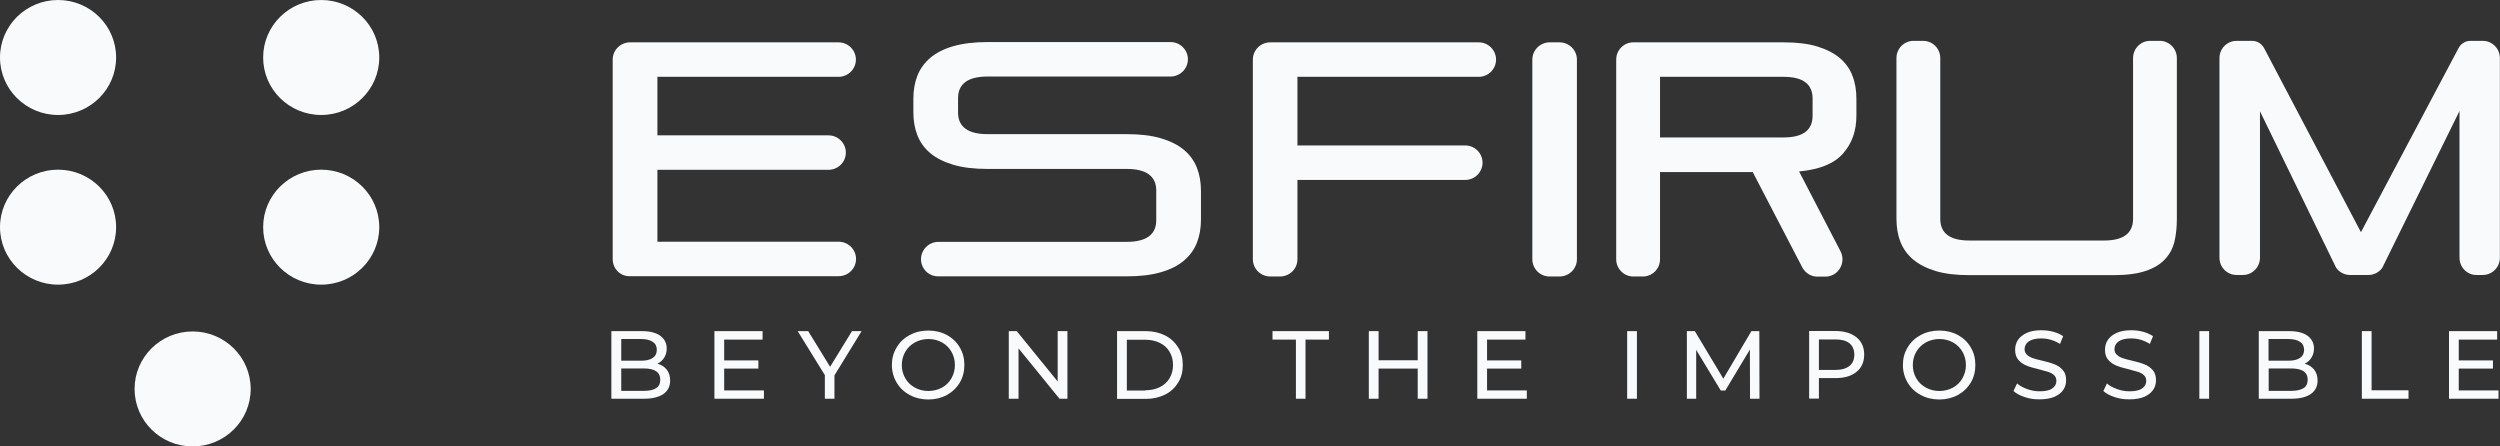 <svg width="112" height="20" viewBox="0 0 112 20" fill="none" xmlns="http://www.w3.org/2000/svg">
<rect x="0" y="0" width="112" height="20" fill="#333333" stroke="none"/>
<g clip-path="url(#clip0_203_1670)">
<path d="M27.449 11.615V2.67C27.449 2.244 27.799 1.897 28.229 1.897H37.564C37.995 1.897 38.344 2.244 38.344 2.67C38.344 3.095 37.995 3.442 37.564 3.442H29.452V6.064H37.114C37.544 6.064 37.894 6.41 37.894 6.836C37.894 7.262 37.544 7.608 37.114 7.608H29.452V10.829H37.571C38.001 10.829 38.351 11.175 38.351 11.601C38.351 12.027 38.001 12.373 37.571 12.373H28.229C27.799 12.393 27.449 12.041 27.449 11.615Z" fill="#F8FAFC"/>
<path d="M41.261 11.614C41.261 11.188 41.611 10.835 42.041 10.835H50.476C51.356 10.835 51.8 10.509 51.8 9.864V8.539C51.8 7.894 51.356 7.568 50.476 7.568H44.245C43.641 7.568 43.13 7.508 42.706 7.381C42.283 7.255 41.94 7.082 41.678 6.862C41.409 6.636 41.221 6.37 41.1 6.063C40.979 5.757 40.919 5.411 40.919 5.032V4.42C40.919 4.04 40.979 3.701 41.1 3.388C41.221 3.082 41.416 2.816 41.678 2.589C41.947 2.363 42.29 2.19 42.706 2.07C43.123 1.95 43.641 1.884 44.245 1.884H52.438C52.868 1.884 53.218 2.23 53.218 2.656C53.218 3.082 52.868 3.428 52.438 3.428H44.245C43.365 3.428 42.921 3.754 42.921 4.4V5.039C42.921 5.684 43.365 6.01 44.245 6.01H50.476C51.081 6.01 51.592 6.07 52.015 6.197C52.438 6.323 52.781 6.496 53.043 6.716C53.312 6.942 53.5 7.208 53.621 7.514C53.742 7.821 53.803 8.167 53.803 8.546V9.844C53.803 10.223 53.742 10.563 53.621 10.876C53.5 11.182 53.305 11.448 53.043 11.674C52.774 11.9 52.432 12.073 52.015 12.193C51.592 12.32 51.081 12.38 50.476 12.38H42.048C41.611 12.393 41.261 12.04 41.261 11.614Z" fill="#F8FAFC"/>
<path d="M58.125 8.067V11.615C58.125 12.041 57.775 12.387 57.345 12.387H56.908C56.478 12.387 56.128 12.041 56.128 11.615V2.67C56.128 2.244 56.478 1.897 56.908 1.897H66.244C66.674 1.897 67.023 2.244 67.023 2.67C67.023 3.095 66.674 3.442 66.244 3.442H58.125V6.516H65.639C66.069 6.516 66.418 6.863 66.418 7.288C66.418 7.714 66.069 8.061 65.639 8.061H58.125V8.067Z" fill="#F8FAFC"/>
<path d="M68.649 11.615V2.67C68.649 2.244 68.999 1.897 69.429 1.897H69.866C70.296 1.897 70.646 2.244 70.646 2.67V11.615C70.646 12.041 70.296 12.387 69.866 12.387H69.429C68.999 12.393 68.649 12.041 68.649 11.615Z" fill="#F8FAFC"/>
<path d="M80.74 11.974L78.522 7.708H74.369V11.615C74.369 12.041 74.026 12.387 73.603 12.387H73.172C72.749 12.387 72.406 12.041 72.406 11.615V2.67C72.406 2.244 72.749 1.897 73.172 1.897H79.914C80.505 1.897 81.002 1.957 81.419 2.084C81.829 2.21 82.165 2.383 82.427 2.603C82.689 2.829 82.878 3.095 82.992 3.402C83.113 3.708 83.167 4.054 83.167 4.433V5.179C83.167 5.858 82.972 6.417 82.575 6.869C82.185 7.322 81.527 7.595 80.599 7.681L82.454 11.255C82.723 11.774 82.353 12.393 81.775 12.393H81.412C81.137 12.393 80.875 12.234 80.74 11.974ZM81.204 4.413C81.204 3.768 80.774 3.442 79.907 3.442H74.369V6.157H79.907C80.774 6.157 81.204 5.831 81.204 5.185V4.413Z" fill="#F8FAFC"/>
<path d="M88.214 12.326C87.623 12.326 87.126 12.266 86.709 12.14C86.299 12.013 85.963 11.84 85.701 11.62C85.439 11.394 85.25 11.128 85.136 10.822C85.015 10.516 84.961 10.169 84.961 9.79V2.602C84.961 2.176 85.304 1.83 85.728 1.83H86.158C86.581 1.83 86.924 2.176 86.924 2.602V9.803C86.924 10.449 87.354 10.775 88.221 10.775H94.263C95.13 10.775 95.561 10.449 95.561 9.803V2.602C95.561 2.176 95.903 1.83 96.327 1.83H96.757C97.18 1.83 97.523 2.176 97.523 2.602V9.79C97.523 10.169 97.49 10.509 97.416 10.822C97.342 11.128 97.201 11.394 96.985 11.62C96.777 11.847 96.481 12.02 96.118 12.14C95.749 12.266 95.272 12.326 94.68 12.326H88.214Z" fill="#F8FAFC"/>
<path d="M110.186 11.547V4.972L106.725 12C106.583 12.2 106.348 12.319 106.106 12.319H105.28C105.038 12.319 104.802 12.2 104.661 12L101.247 4.985V11.547C101.247 11.973 100.904 12.319 100.481 12.319H100.198C99.775 12.319 99.432 11.973 99.432 11.547V2.602C99.432 2.176 99.775 1.83 100.198 1.83H100.897C101.119 1.83 101.321 1.957 101.428 2.15L105.77 10.402L110.146 2.15C110.253 1.95 110.455 1.83 110.677 1.83H111.228C111.651 1.83 111.994 2.176 111.994 2.602V11.547C111.994 11.973 111.651 12.319 111.228 12.319H110.952C110.529 12.326 110.186 11.973 110.186 11.547Z" fill="#F8FAFC"/>
<path d="M8.63 20C10.066 20 11.231 18.847 11.231 17.424C11.231 16.002 10.066 14.849 8.63 14.849C7.193 14.849 6.029 16.002 6.029 17.424C6.029 18.847 7.193 20 8.63 20Z" fill="#F8FAFC"/>
<path d="M14.39 12.752C15.826 12.752 16.991 11.599 16.991 10.176C16.991 8.754 15.826 7.601 14.39 7.601C12.953 7.601 11.789 8.754 11.789 10.176C11.789 11.599 12.953 12.752 14.39 12.752Z" fill="#F8FAFC"/>
<path d="M2.601 12.752C4.038 12.752 5.202 11.599 5.202 10.176C5.202 8.754 4.038 7.601 2.601 7.601C1.165 7.601 0 8.754 0 10.176C0 11.599 1.165 12.752 2.601 12.752Z" fill="#F8FAFC"/>
<path d="M14.39 5.151C15.826 5.151 16.991 3.998 16.991 2.576C16.991 1.153 15.826 0 14.39 0C12.953 0 11.789 1.153 11.789 2.576C11.789 3.998 12.953 5.151 14.39 5.151Z" fill="#F8FAFC"/>
<path d="M2.601 5.151C4.038 5.151 5.202 3.998 5.202 2.576C5.202 1.153 4.038 0 2.601 0C1.165 0 0 1.153 0 2.576C0 3.998 1.165 5.151 2.601 5.151Z" fill="#F8FAFC"/>
<path d="M29.869 16.559C29.97 16.685 30.023 16.852 30.023 17.045C30.023 17.304 29.922 17.511 29.721 17.65C29.519 17.79 29.23 17.863 28.847 17.863H27.389V14.835H28.767C29.116 14.835 29.385 14.902 29.58 15.041C29.768 15.181 29.869 15.374 29.869 15.614C29.869 15.773 29.828 15.906 29.755 16.026C29.681 16.14 29.58 16.233 29.452 16.293C29.627 16.339 29.768 16.432 29.869 16.559ZM27.832 15.188V16.159H28.726C28.948 16.159 29.123 16.119 29.244 16.033C29.365 15.953 29.425 15.833 29.425 15.674C29.425 15.514 29.365 15.394 29.244 15.314C29.123 15.234 28.948 15.188 28.726 15.188H27.832ZM29.392 17.391C29.519 17.311 29.58 17.184 29.58 17.011C29.58 16.672 29.331 16.506 28.834 16.506H27.832V17.511H28.834C29.082 17.511 29.271 17.471 29.392 17.391Z" fill="#F8FAFC"/>
<path d="M34.224 17.484V17.863H32.006V14.835H34.163V15.214H32.443V16.146H33.975V16.512H32.443V17.491H34.224V17.484Z" fill="#F8FAFC"/>
<path d="M37.383 16.818V17.863H36.953V16.805L35.736 14.835H36.207L37.188 16.432L38.169 14.835H38.599L37.383 16.818Z" fill="#F8FAFC"/>
<path d="M40.757 17.697C40.508 17.564 40.313 17.378 40.172 17.145C40.031 16.905 39.957 16.645 39.957 16.353C39.957 16.06 40.025 15.8 40.172 15.561C40.313 15.321 40.508 15.141 40.757 15.008C41.006 14.875 41.281 14.809 41.59 14.809C41.893 14.809 42.175 14.875 42.417 15.008C42.666 15.141 42.861 15.328 42.995 15.561C43.136 15.794 43.204 16.06 43.204 16.353C43.204 16.645 43.136 16.912 42.995 17.145C42.854 17.378 42.659 17.564 42.417 17.697C42.169 17.83 41.893 17.897 41.59 17.897C41.288 17.897 41.006 17.83 40.757 17.697ZM42.202 17.364C42.384 17.265 42.525 17.125 42.626 16.945C42.726 16.765 42.78 16.572 42.78 16.353C42.78 16.133 42.726 15.933 42.626 15.76C42.525 15.581 42.384 15.441 42.202 15.341C42.021 15.241 41.819 15.188 41.597 15.188C41.375 15.188 41.167 15.241 40.986 15.341C40.804 15.441 40.663 15.581 40.556 15.76C40.455 15.94 40.401 16.133 40.401 16.353C40.401 16.572 40.455 16.772 40.556 16.945C40.656 17.125 40.804 17.265 40.986 17.364C41.167 17.464 41.369 17.517 41.597 17.517C41.819 17.511 42.021 17.464 42.202 17.364Z" fill="#F8FAFC"/>
<path d="M47.821 14.835V17.863H47.465L45.63 15.607V17.863H45.193V14.835H45.55L47.384 17.091V14.835H47.821Z" fill="#F8FAFC"/>
<path d="M50.045 14.835H51.335C51.658 14.835 51.947 14.902 52.196 15.028C52.444 15.154 52.639 15.334 52.78 15.56C52.922 15.787 52.989 16.053 52.989 16.352C52.989 16.652 52.922 16.912 52.78 17.144C52.639 17.371 52.451 17.55 52.196 17.677C51.947 17.803 51.658 17.87 51.335 17.87H50.045V14.835ZM51.309 17.484C51.557 17.484 51.772 17.437 51.96 17.344C52.149 17.251 52.29 17.118 52.397 16.945C52.498 16.772 52.552 16.572 52.552 16.352C52.552 16.126 52.498 15.927 52.397 15.76C52.297 15.587 52.149 15.454 51.96 15.361C51.772 15.268 51.557 15.221 51.309 15.221H50.482V17.497H51.309V17.484Z" fill="#F8FAFC"/>
<path d="M58.057 15.214H57.008V14.835H59.535V15.214H58.487V17.863H58.057V15.214Z" fill="#F8FAFC"/>
<path d="M63.951 14.835V17.863H63.514V16.512H61.76V17.863H61.323V14.835H61.76V16.14H63.514V14.835H63.951Z" fill="#F8FAFC"/>
<path d="M68.401 17.484V17.863H66.183V14.835H68.34V15.214H66.62V16.146H68.152V16.512H66.62V17.491H68.401V17.484Z" fill="#F8FAFC"/>
<path d="M72.897 14.835H73.334V17.863H72.897V14.835Z" fill="#F8FAFC"/>
<path d="M78.401 17.863L78.395 15.66L77.292 17.497H77.091L75.989 15.674V17.863H75.572V14.835H75.928L77.205 16.965L78.462 14.835H78.818L78.825 17.863H78.401Z" fill="#F8FAFC"/>
<path d="M83.174 15.114C83.402 15.301 83.516 15.56 83.516 15.886C83.516 16.212 83.402 16.472 83.174 16.658C82.945 16.845 82.636 16.938 82.239 16.938H81.487V17.856H81.05V14.828H82.239C82.636 14.835 82.945 14.928 83.174 15.114ZM82.858 16.392C83.006 16.272 83.073 16.106 83.073 15.886C83.073 15.667 82.999 15.5 82.858 15.38C82.71 15.261 82.502 15.207 82.226 15.207H81.487V16.572H82.226C82.502 16.572 82.71 16.512 82.858 16.392Z" fill="#F8FAFC"/>
<path d="M86.05 17.697C85.801 17.564 85.606 17.378 85.465 17.145C85.324 16.905 85.25 16.645 85.25 16.353C85.25 16.06 85.317 15.8 85.465 15.561C85.606 15.321 85.801 15.141 86.05 15.008C86.298 14.875 86.574 14.809 86.883 14.809C87.186 14.809 87.468 14.875 87.71 15.008C87.959 15.141 88.153 15.328 88.288 15.561C88.429 15.794 88.496 16.06 88.496 16.353C88.496 16.645 88.429 16.912 88.288 17.145C88.147 17.378 87.952 17.564 87.71 17.697C87.461 17.83 87.186 17.897 86.883 17.897C86.581 17.897 86.298 17.83 86.05 17.697ZM87.495 17.364C87.676 17.265 87.817 17.125 87.918 16.945C88.019 16.765 88.073 16.572 88.073 16.353C88.073 16.133 88.019 15.933 87.918 15.76C87.817 15.581 87.676 15.441 87.495 15.341C87.313 15.241 87.112 15.188 86.89 15.188C86.668 15.188 86.46 15.241 86.278 15.341C86.097 15.441 85.956 15.581 85.848 15.76C85.747 15.94 85.694 16.133 85.694 16.353C85.694 16.572 85.747 16.772 85.848 16.945C85.949 17.125 86.097 17.265 86.278 17.364C86.46 17.464 86.661 17.517 86.89 17.517C87.112 17.511 87.313 17.464 87.495 17.364Z" fill="#F8FAFC"/>
<path d="M90.708 17.79C90.493 17.717 90.325 17.63 90.204 17.517L90.365 17.178C90.48 17.284 90.634 17.364 90.816 17.43C90.997 17.497 91.185 17.53 91.374 17.53C91.629 17.53 91.817 17.49 91.938 17.404C92.066 17.317 92.126 17.204 92.126 17.064C92.126 16.958 92.093 16.878 92.026 16.812C91.958 16.745 91.871 16.698 91.77 16.665C91.669 16.632 91.528 16.592 91.347 16.545C91.118 16.492 90.93 16.439 90.789 16.379C90.648 16.326 90.527 16.239 90.426 16.126C90.325 16.013 90.278 15.86 90.278 15.667C90.278 15.507 90.318 15.361 90.406 15.227C90.493 15.101 90.621 14.995 90.796 14.915C90.97 14.835 91.185 14.795 91.448 14.795C91.629 14.795 91.804 14.815 91.978 14.861C92.153 14.908 92.301 14.975 92.429 15.061L92.288 15.407C92.16 15.327 92.026 15.268 91.878 15.221C91.73 15.181 91.589 15.161 91.448 15.161C91.199 15.161 91.017 15.208 90.89 15.294C90.769 15.381 90.701 15.5 90.701 15.64C90.701 15.747 90.735 15.826 90.809 15.893C90.876 15.96 90.964 16.006 91.071 16.046C91.172 16.079 91.313 16.119 91.495 16.159C91.723 16.213 91.911 16.266 92.052 16.326C92.194 16.379 92.315 16.465 92.415 16.579C92.516 16.692 92.563 16.845 92.563 17.031C92.563 17.191 92.523 17.337 92.436 17.464C92.348 17.597 92.214 17.697 92.039 17.777C91.864 17.85 91.642 17.89 91.387 17.89C91.145 17.896 90.923 17.863 90.708 17.79Z" fill="#F8FAFC"/>
<path d="M94.734 17.79C94.519 17.717 94.351 17.63 94.23 17.517L94.391 17.178C94.506 17.284 94.66 17.364 94.842 17.43C95.023 17.497 95.211 17.53 95.4 17.53C95.655 17.53 95.843 17.49 95.964 17.404C96.092 17.317 96.152 17.204 96.152 17.064C96.152 16.958 96.119 16.878 96.052 16.812C95.984 16.745 95.897 16.698 95.796 16.665C95.695 16.632 95.554 16.592 95.373 16.545C95.144 16.492 94.956 16.439 94.815 16.379C94.674 16.326 94.553 16.239 94.452 16.126C94.351 16.013 94.304 15.86 94.304 15.667C94.304 15.507 94.344 15.361 94.432 15.227C94.519 15.101 94.647 14.995 94.822 14.915C94.996 14.835 95.211 14.795 95.474 14.795C95.655 14.795 95.83 14.815 96.004 14.861C96.179 14.908 96.327 14.975 96.455 15.061L96.314 15.407C96.186 15.327 96.052 15.268 95.904 15.221C95.756 15.181 95.615 15.161 95.474 15.161C95.225 15.161 95.043 15.208 94.916 15.294C94.795 15.381 94.728 15.5 94.728 15.64C94.728 15.747 94.761 15.826 94.835 15.893C94.902 15.96 94.99 16.006 95.097 16.046C95.198 16.079 95.339 16.119 95.52 16.159C95.749 16.213 95.937 16.266 96.078 16.326C96.219 16.379 96.341 16.465 96.441 16.579C96.542 16.692 96.589 16.845 96.589 17.031C96.589 17.191 96.549 17.337 96.462 17.464C96.374 17.597 96.24 17.697 96.065 17.777C95.89 17.85 95.668 17.89 95.413 17.89C95.171 17.896 94.949 17.863 94.734 17.79Z" fill="#F8FAFC"/>
<path d="M98.531 14.835H98.968V17.863H98.531V14.835Z" fill="#F8FAFC"/>
<path d="M103.673 16.559C103.774 16.685 103.828 16.852 103.828 17.045C103.828 17.304 103.727 17.511 103.526 17.65C103.324 17.79 103.035 17.863 102.652 17.863H101.193V14.835H102.564C102.914 14.835 103.183 14.902 103.378 15.041C103.566 15.181 103.667 15.374 103.667 15.614C103.667 15.773 103.626 15.906 103.552 16.026C103.479 16.14 103.378 16.233 103.25 16.293C103.431 16.339 103.566 16.432 103.673 16.559ZM101.63 15.188V16.159H102.524C102.746 16.159 102.921 16.119 103.042 16.033C103.163 15.953 103.223 15.833 103.223 15.674C103.223 15.514 103.163 15.394 103.042 15.314C102.921 15.234 102.746 15.188 102.524 15.188H101.63ZM103.196 17.391C103.324 17.311 103.384 17.184 103.384 17.011C103.384 16.672 103.136 16.506 102.638 16.506H101.637V17.511H102.638C102.88 17.511 103.069 17.471 103.196 17.391Z" fill="#F8FAFC"/>
<path d="M105.811 14.835H106.247V17.484H107.901V17.863H105.811V14.835Z" fill="#F8FAFC"/>
<path d="M111.933 17.484V17.863H109.715V14.835H111.872V15.214H110.152V16.146H111.684V16.512H110.152V17.491H111.933V17.484Z" fill="#F8FAFC"/>
</g>
<defs>
<clipPath id="clip0_203_1670">
<rect width="112" height="20" fill="white"/>
</clipPath>
</defs>
</svg>
